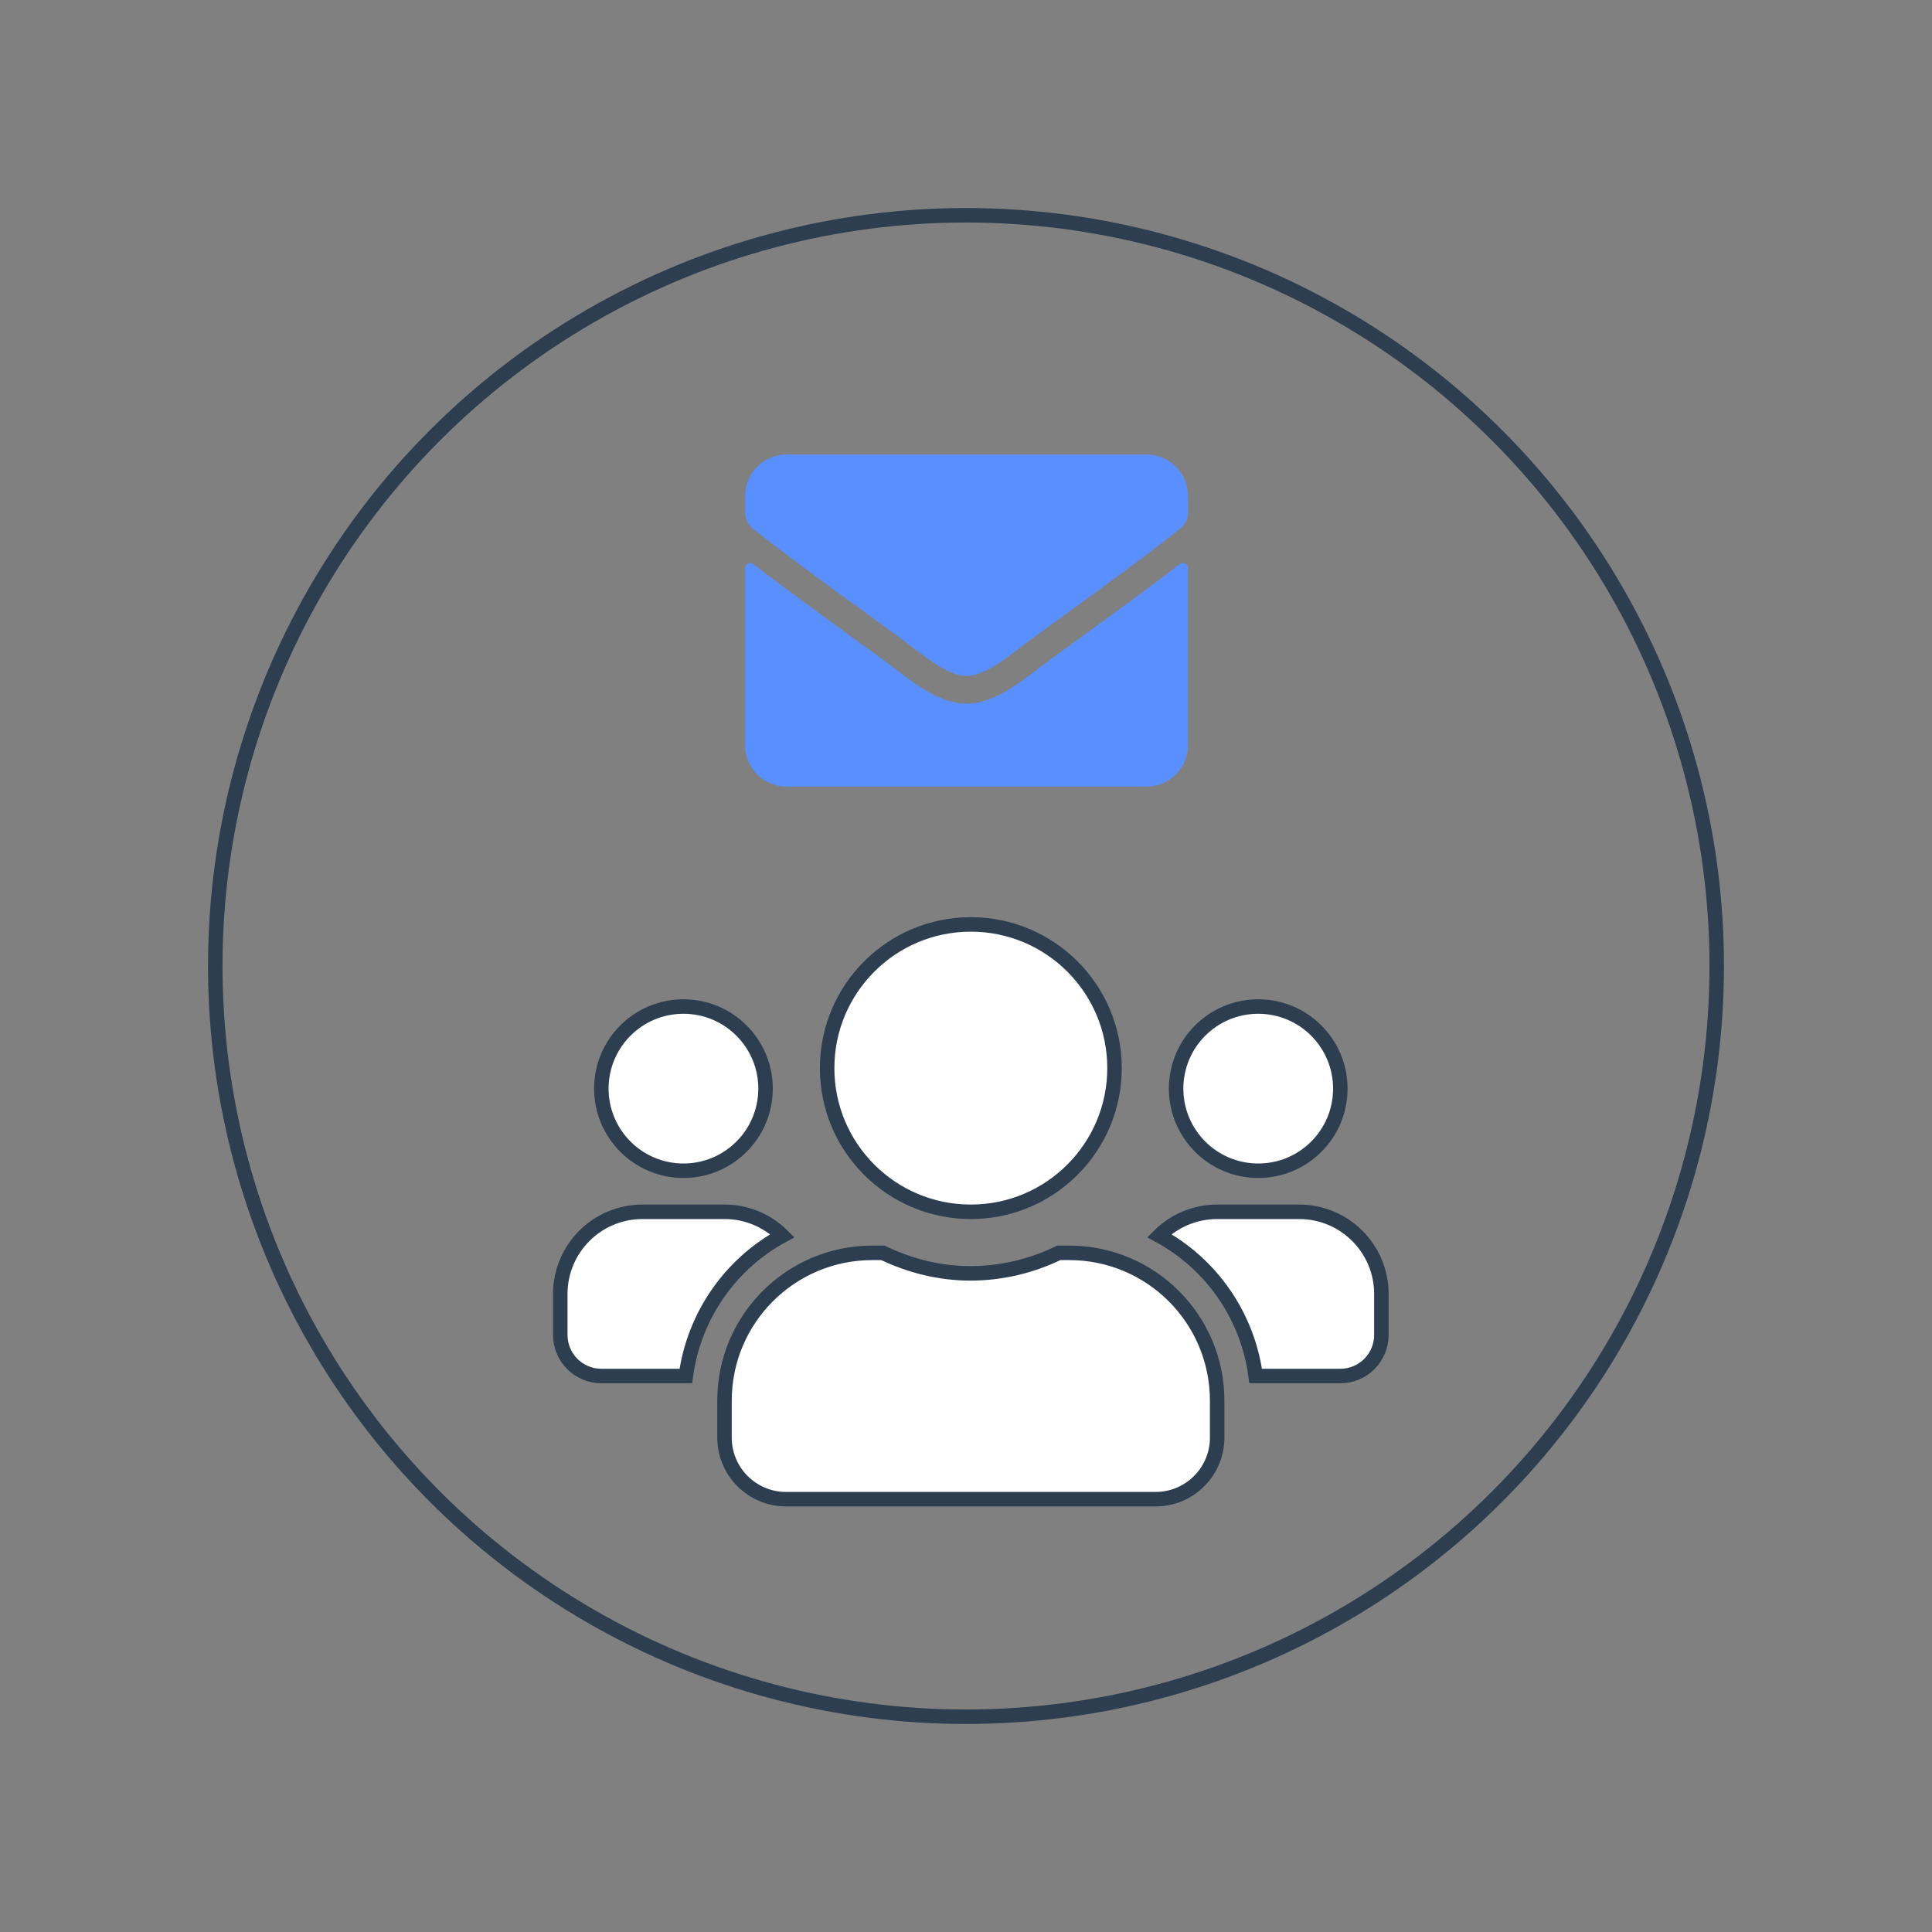<?xml version="1.0" encoding="UTF-8"?> <svg xmlns="http://www.w3.org/2000/svg" xmlns:xlink="http://www.w3.org/1999/xlink" version="1.1" id="Layer_1" x="0px" y="0px" viewBox="0 0 400 400" style="enable-background:new 0 0 400 400;" xml:space="preserve"><rect x="0" y="0" width="400" height="400" fill="#808080" stroke="none"/> <style type="text/css"> .st0{fill:#5A8FFF;} .st1{fill:none;stroke:#2C3E50;stroke-width:3;stroke-miterlimit:10;} .st2{fill:#FFFFFF;stroke:#2C3E50;stroke-width:3;stroke-miterlimit:10;enable-background:new ;} .st3{fill:#FFFFFF;stroke:#2C3E50;stroke-width:3;stroke-miterlimit:10;} </style> <path class="st0" d="M244.22,116.8c0.7-0.56,1.74-0.04,1.74,0.84v36.62c0,4.75-3.85,8.6-8.6,8.6h-74.5c-4.75,0-8.6-3.85-8.6-8.6 v-36.61c0-0.9,1.02-1.4,1.74-0.84c4.01,3.12,9.33,7.07,27.6,20.35c3.78,2.76,10.15,8.56,16.51,8.52c6.39,0.05,12.89-5.87,16.53-8.52 C234.91,123.89,240.21,119.92,244.22,116.8z M200.11,139.94c4.16,0.07,10.14-5.23,13.15-7.41c23.77-17.25,25.57-18.75,31.06-23.05 c1.04-0.81,1.65-2.06,1.65-3.38v-3.4c0-4.75-3.85-8.6-8.6-8.6h-74.5c-4.75,0-8.6,3.85-8.6,8.6v3.4c0,1.33,0.61,2.56,1.65,3.38 c5.48,4.28,7.29,5.8,31.06,23.05C189.97,134.71,195.95,140.01,200.11,139.94L200.11,139.94z"></path> <circle class="st1" cx="200" cy="200" r="155.43"></circle> <g> <path class="st2" d="M141.5,242.39c9.39,0,17-7.61,17-17c0-9.39-7.61-17-17-17s-17,7.61-17,17 C124.51,234.78,132.11,242.38,141.5,242.39z M269,250.89h-17c-4.49,0-8.8,1.77-11.98,4.94c10.91,5.94,18.33,16.74,19.95,29.06 h17.53c4.69,0,8.5-3.81,8.5-8.5v-8.5C285.99,258.51,278.39,250.9,269,250.89z M133,250.89c-9.39,0.01-16.99,7.61-17,17v8.5 c0,4.69,3.81,8.5,8.5,8.5H142c1.64-12.32,9.06-23.11,19.98-29.06c-3.18-3.17-7.49-4.95-11.98-4.94H133z M260.5,242.39 c9.39,0,17-7.61,17-17c0-9.39-7.61-17-17-17c-9.39,0-17,7.61-17,17C243.51,234.78,251.11,242.38,260.5,242.39z"></path> <path class="st3" d="M221.4,259.39h-2.2c-5.67,2.77-11.89,4.22-18.2,4.25c-6.53,0-12.64-1.59-18.2-4.25h-2.2 c-16.9,0-30.6,13.7-30.6,30.6v7.65c0,7.04,5.71,12.75,12.75,12.75h76.5c7.04,0,12.75-5.71,12.75-12.75v-7.65 C252,273.1,238.3,259.4,221.4,259.39z M201,250.89c16.43,0,29.75-13.32,29.75-29.75s-13.32-29.75-29.75-29.75 s-29.75,13.32-29.75,29.75c-0.01,16.42,13.3,29.74,29.72,29.75C200.98,250.89,200.99,250.89,201,250.89z"></path> </g> <g> </g> <g> </g> <g> </g> <g> </g> <g> </g> <g> </g> <g> </g> <g> </g> <g> </g> <g> </g> <g> </g> <g> </g> <g> </g> <g> </g> <g> </g> </svg> 